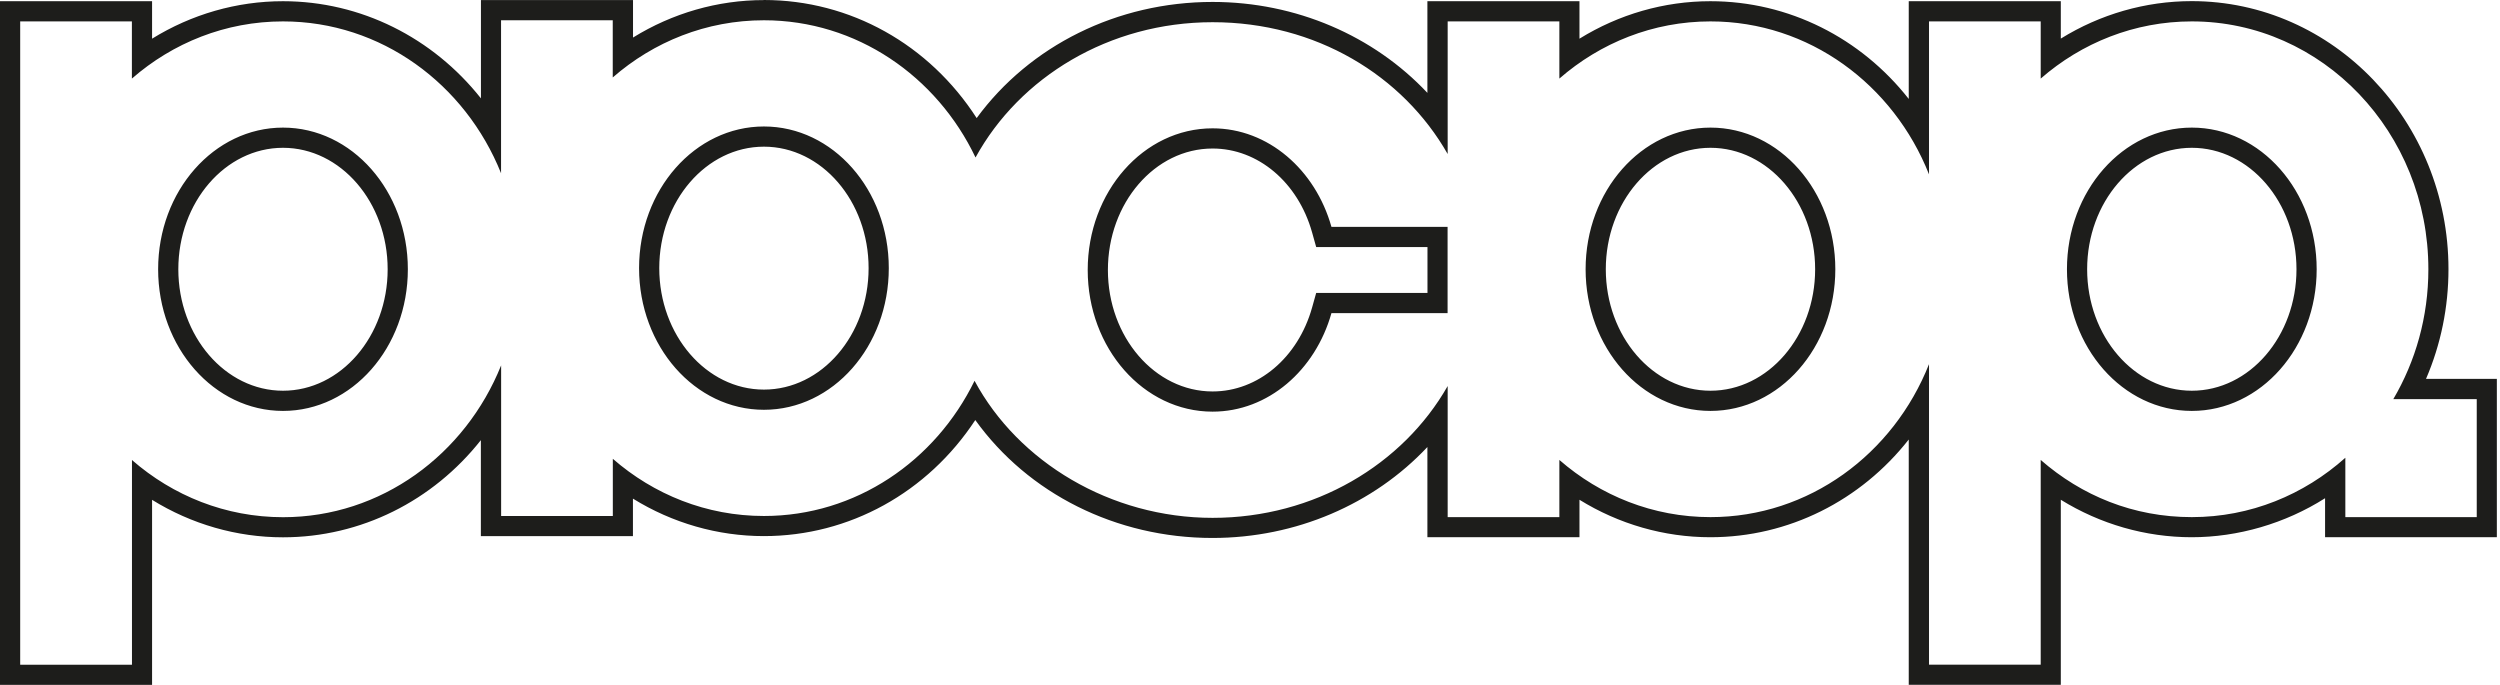 <?xml version="1.0" encoding="utf-8"?>
<svg xmlns="http://www.w3.org/2000/svg" fill="none" height="100%" overflow="visible" preserveAspectRatio="none" style="display: block;" viewBox="0 0 522 143" width="100%">
<path d="M159.509 4.233C178.851 4.233 195.596 15.902 203.691 32.883C212.881 16.121 231.582 4.637 253.184 4.637C274.786 4.637 292.948 15.784 302.273 32.158V4.469H325.595V16.408C334.144 8.954 345.156 4.469 357.146 4.469C377.719 4.469 395.358 17.656 402.778 36.408V4.469H426.099V16.408C434.649 8.954 445.661 4.469 457.651 4.469C484.918 4.469 507.043 27.639 507.043 56.222C507.043 66.171 504.362 75.446 499.724 83.338H517.144V107.975H489.708V95.581C481.074 103.304 469.893 107.975 457.651 107.975C445.408 107.975 434.649 103.489 426.099 96.036V138.784H402.778V76.036C395.358 94.788 377.719 107.975 357.146 107.975C345.139 107.975 334.144 103.489 325.595 96.036V107.975H302.273V80.606C292.948 96.98 274.466 108.127 253.184 108.127C231.903 108.127 212.611 96.474 203.488 79.51C195.31 96.255 178.699 107.739 159.509 107.739C147.502 107.739 136.508 103.253 127.958 95.8V107.739H104.636V76.289C97.166 94.906 79.594 107.992 59.105 107.992C47.099 107.992 36.104 103.506 27.555 96.053V138.801H4.216V4.469H27.538V16.408C36.087 8.954 47.099 4.469 59.089 4.469C79.578 4.469 97.149 17.538 104.619 36.172V4.233H127.941V16.172C136.491 8.718 147.502 4.233 159.492 4.233M159.509 85.564C173.91 85.564 185.58 72.326 185.58 55.986C185.58 39.645 173.91 26.408 159.509 26.408C145.108 26.408 133.439 39.645 133.439 55.986C133.439 72.326 145.108 85.564 159.509 85.564ZM457.651 85.8C472.052 85.8 483.721 72.562 483.721 56.222C483.721 39.882 472.052 26.644 457.651 26.644C443.249 26.644 431.58 39.882 431.58 56.222C431.58 72.562 443.249 85.8 457.651 85.8ZM357.146 85.8C371.547 85.8 383.216 72.562 383.216 56.222C383.216 39.882 371.547 26.644 357.146 26.644C342.745 26.644 331.075 39.882 331.075 56.222C331.075 72.562 342.745 85.8 357.146 85.8ZM59.089 85.8C73.49 85.8 85.159 72.562 85.159 56.222C85.159 39.882 73.49 26.644 59.089 26.644C44.688 26.644 33.018 39.882 33.018 56.222C33.018 72.562 44.688 85.8 59.089 85.8ZM253.184 85.952C264.803 85.952 274.651 77.301 278.007 65.379H302.256V47.369H278.007C274.651 35.447 264.803 26.796 253.184 26.796C238.783 26.796 227.114 40.033 227.114 56.374C227.114 72.714 238.783 85.952 253.184 85.952ZM159.509 0.017C149.846 0.017 140.403 2.749 132.174 7.841V0.017H100.42V20.539C90.404 7.892 75.379 0.253 59.089 0.253C49.426 0.253 39.983 2.985 31.753 8.077V0.253H0V143H31.753V104.366C39.983 109.459 49.443 112.191 59.089 112.191C75.379 112.191 90.404 104.569 100.404 91.904V111.938H132.157V104.113C140.386 109.206 149.846 111.938 159.492 111.938C177.367 111.938 193.708 102.815 203.64 87.706C214.669 103.051 233.033 112.326 253.167 112.326C270.587 112.326 286.826 105.277 298.04 93.338V112.174H329.794V104.35C338.023 109.442 347.483 112.174 357.129 112.174C373.486 112.174 388.545 104.501 398.545 91.77V142.983H430.298V104.35C438.528 109.442 447.988 112.174 457.634 112.174C467.279 112.174 477.128 109.324 485.475 104.029V112.174H521.343V79.105H506.554C509.64 71.938 511.242 64.148 511.242 56.205C511.242 25.345 487.195 0.236 457.634 0.236C447.971 0.236 438.528 2.968 430.298 8.061V0.253H398.545V20.657C388.545 7.926 373.486 0.253 357.129 0.253C347.466 0.253 338.023 2.985 329.794 8.077V0.253H298.04V19.393C286.843 7.47 270.604 0.405 253.184 0.405C233.252 0.405 215.006 9.545 203.927 24.654C194.028 9.292 177.57 0 159.492 0L159.509 0.017ZM159.509 81.348C147.469 81.348 137.654 69.965 137.654 55.986C137.654 42.006 147.452 30.624 159.509 30.624C171.566 30.624 181.364 42.006 181.364 55.986C181.364 69.965 171.566 81.348 159.509 81.348ZM457.651 81.584C445.61 81.584 435.796 70.201 435.796 56.222C435.796 42.242 445.593 30.86 457.651 30.86C469.708 30.86 479.505 42.242 479.505 56.222C479.505 70.201 469.708 81.584 457.651 81.584ZM357.146 81.584C345.106 81.584 335.291 70.201 335.291 56.222C335.291 42.242 345.089 30.86 357.146 30.86C369.203 30.86 379.001 42.242 379.001 56.222C379.001 70.201 369.203 81.584 357.146 81.584ZM59.089 81.584C47.048 81.584 37.234 70.201 37.234 56.222C37.234 42.242 47.032 30.86 59.089 30.86C71.146 30.86 80.943 42.242 80.943 56.222C80.943 70.201 71.146 81.584 59.089 81.584ZM253.184 81.736C241.144 81.736 231.329 70.353 231.329 56.374C231.329 42.394 241.127 31.011 253.184 31.011C262.661 31.011 271.009 38.043 273.96 48.515L274.82 51.584H298.057V61.163H274.82L273.96 64.232C271.009 74.704 262.661 81.736 253.184 81.736Z" fill="#1D1D1B" id="Vector"/>
</svg>